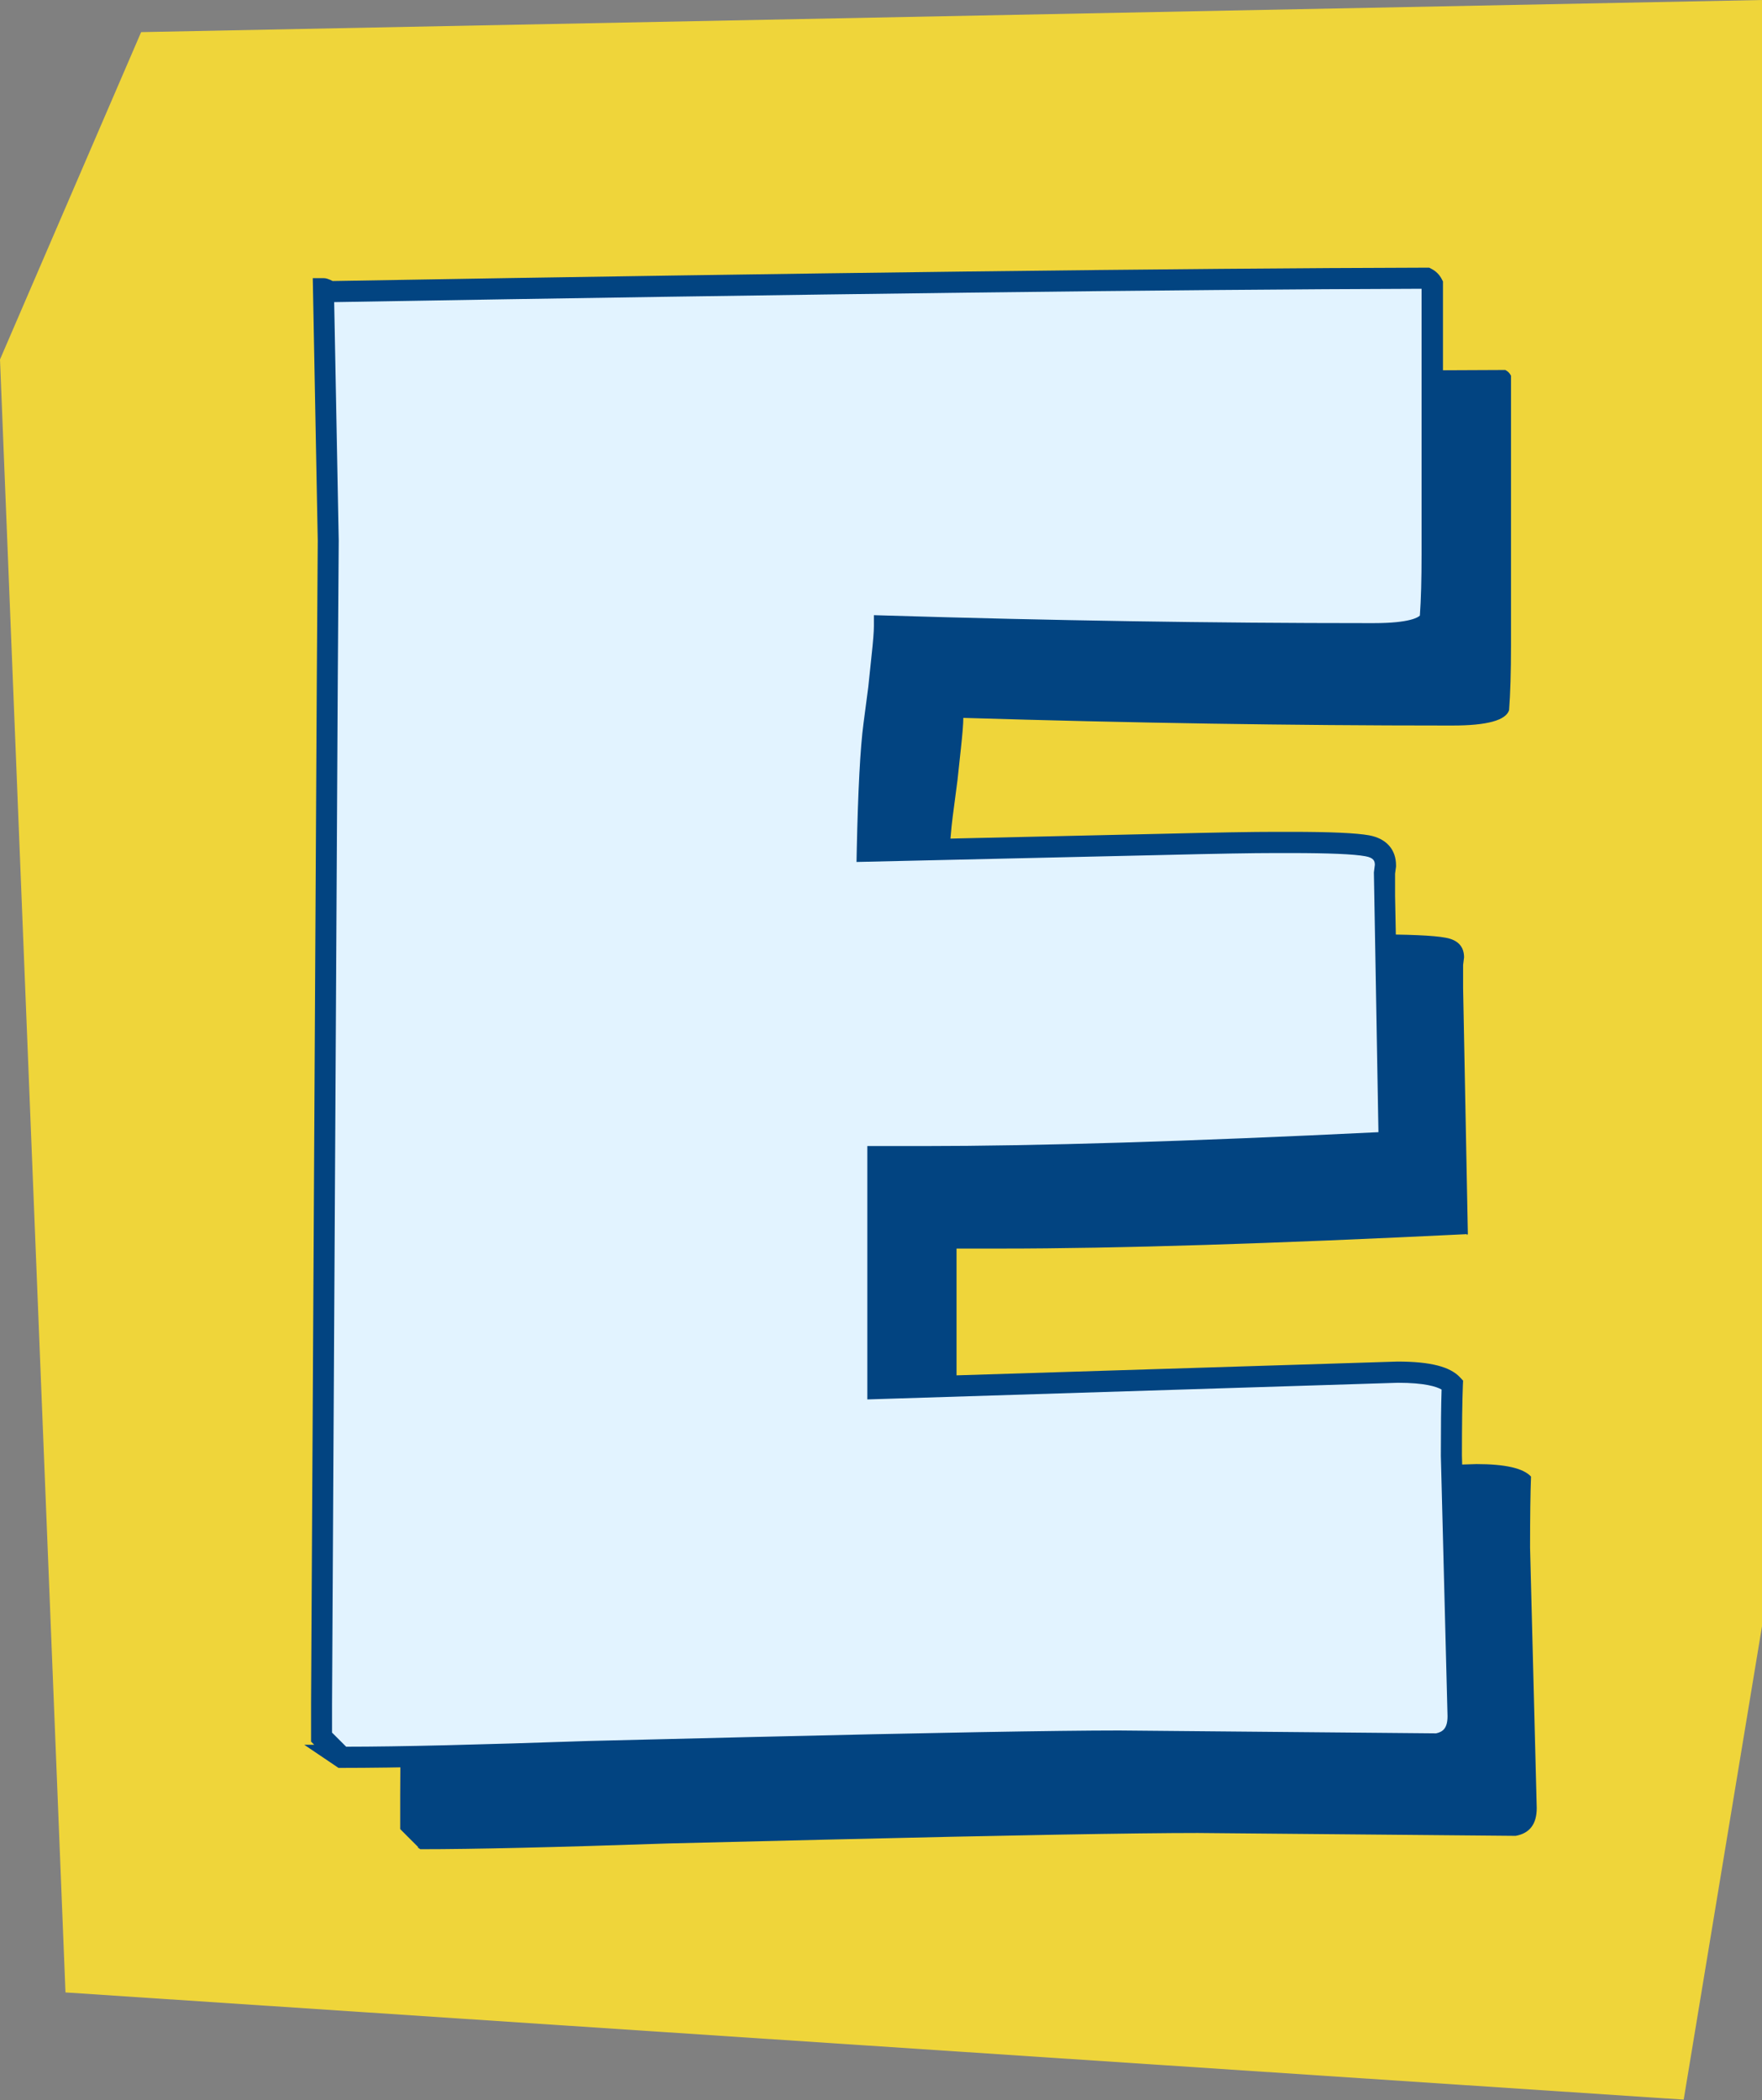 <?xml version="1.0" encoding="UTF-8" standalone="no"?><svg xmlns="http://www.w3.org/2000/svg" xmlns:xlink="http://www.w3.org/1999/xlink" data-name="Layer 1" fill="#000000" height="198.1" preserveAspectRatio="xMidYMid meet" version="1" viewBox="0.0 0.0 166.3 198.1" width="166.3" zoomAndPan="magnify"><rect x="0.0" y="0.0" width="166.3" height="198.1" fill="#808080" stroke="none"/><g id="change1_1"><path d="M6.18 187.95L0 33.91 13.32 3.03 166.32 0 166.32 153.29 158.91 198.06 6.18 187.95z" fill="#efd53a"/></g><g id="change2_1"><path d="M38.41,59.67l-.45-23.77c.06,0,.27,.09,.63,.27,45.79-.78,80.28-1.2,103.48-1.27,.24,.12,.42,.3,.54,.54v25.49c0,2.47-.06,4.49-.18,6.06-.3,.96-2.08,1.45-5.33,1.45h-.63c-14.58,0-29.76-.24-45.55-.72,0,.54-.08,1.51-.23,2.89-.15,1.39-.26,2.38-.32,2.98l-.45,3.43c-.3,2.29-.51,6.27-.63,11.93l28.01-.63c4.82-.12,8.31-.18,10.48-.18h1.45c3.67,0,6.08,.1,7.23,.32,1.14,.21,1.72,.83,1.72,1.85l-.09,.72v2.17l.45,23.22-.09,.09v-.09c-18.32,.9-32.96,1.36-43.92,1.36h-4.25v21.87l49.07-1.54c2.71,0,4.43,.39,5.15,1.18-.06,1.57-.09,3.79-.09,6.69l.63,24.58c0,1.5-.66,2.38-1.99,2.62l-30-.27c-5.91,0-17.65,.21-35.25,.63l-14.82,.36c-10.48,.36-18.25,.54-23.31,.54l-.27-.18h.09c-.6-.6-1.18-1.17-1.72-1.72v-3.16l.54-96.61,.09-13.1Z" fill="#024481"/></g><g id="change3_1"><path d="M30.99,51l-.45-23.77c.06,0,.27,.09,.63,.27,45.79-.78,80.28-1.2,103.48-1.27,.24,.12,.42,.3,.54,.54v25.49c0,2.47-.06,4.49-.18,6.06-.3,.96-2.08,1.45-5.33,1.45h-.63c-14.58,0-29.76-.24-45.55-.72,0,.54-.08,1.51-.23,2.89-.15,1.39-.26,2.38-.32,2.98l-.45,3.43c-.3,2.29-.51,6.27-.63,11.93l28.01-.63c4.82-.12,8.31-.18,10.48-.18h1.45c3.67,0,6.08,.1,7.23,.32,1.14,.21,1.72,.83,1.72,1.85l-.09,.72v2.17l.45,23.22-.09,.09v-.09c-18.32,.9-32.96,1.36-43.92,1.36h-4.25v21.87l49.07-1.54c2.71,0,4.43,.39,5.15,1.18-.06,1.57-.09,3.79-.09,6.69l.63,24.58c0,1.5-.66,2.38-1.99,2.62l-30-.27c-5.91,0-17.65,.21-35.25,.63l-14.82,.36c-10.48,.36-18.25,.54-23.31,.54l-.27-.18h.09c-.6-.6-1.18-1.17-1.72-1.72v-3.16l.54-96.61,.09-13.1Z" fill="#e2f3ff"/></g><g id="change2_2"><path d="M32.26,166.77h-.31l-3.23-2.18h.94l-.3-.3v-3.58l.54-96.61,.09-13.09-.47-24.77h1.02c.23,0,.43,.06,.86,.27,45.46-.78,80.2-1.2,103.25-1.26h.24s.21,.11,.21,.11c.43,.22,.76,.55,.98,.98l.11,.21v25.72c0,2.48-.06,4.54-.18,6.13l-.04,.22c-.46,1.49-2.4,2.15-6.29,2.15h-.63c-14.22,0-29.22-.23-44.59-.69-.04,.52-.1,1.17-.19,1.97-.15,1.38-.25,2.38-.32,2.98l-.46,3.46c-.28,2.1-.48,5.72-.6,10.77l26.97-.61c4.92-.12,8.36-.18,10.51-.18h1.45c3.77,0,6.2,.11,7.41,.33,1.61,.3,2.53,1.33,2.53,2.83v.12s-.09,.66-.09,.66v2.11l.46,23.62-2.1,2.14v-1.49c-17.74,.87-32.18,1.31-42.92,1.31h-3.25v19.84l48.04-1.5h0c3.1,0,4.97,.48,5.91,1.5l.28,.3-.02,.41c-.06,1.53-.09,3.76-.09,6.65l.63,24.56c0,2.02-1,3.3-2.81,3.63l-.09,.02-30.1-.27c-5.89,0-17.74,.21-35.21,.63l-14.82,.36c-10.63,.37-18.27,.54-23.34,.54Zm-.9-3.31l1.31,1.31c4.99,0,12.68-.19,22.86-.54l14.83-.36c17.49-.42,29.36-.63,35.27-.63l29.91,.27c.65-.14,1.08-.49,1.08-1.62l-.63-24.56c0-2.67,.02-4.72,.07-6.25-.48-.28-1.6-.64-4.13-.64l-50.07,1.57v-23.9h5.25c10.74,0,25.2-.44,42.99-1.31l-.43-24.5,.09-.72c0-.36-.11-.67-.9-.81-1.08-.2-3.45-.3-7.05-.3h-1.45c-2.13,0-5.55,.06-10.46,.18l-29.06,.66,.02-1.04c.12-5.67,.33-9.72,.64-12.04l.45-3.43c.06-.57,.16-1.57,.31-2.96,.15-1.36,.22-2.29,.22-2.78v-1.03l1.03,.03c15.7,.48,31.01,.72,45.52,.72h.63c3.43,0,4.2-.56,4.35-.71,.11-1.51,.16-3.46,.16-5.79V27.24c-23.02,.07-57.54,.49-102.63,1.26l.43,22.51-.09,13.1-.54,96.61v2.74Z" fill="#024481"/></g></svg>